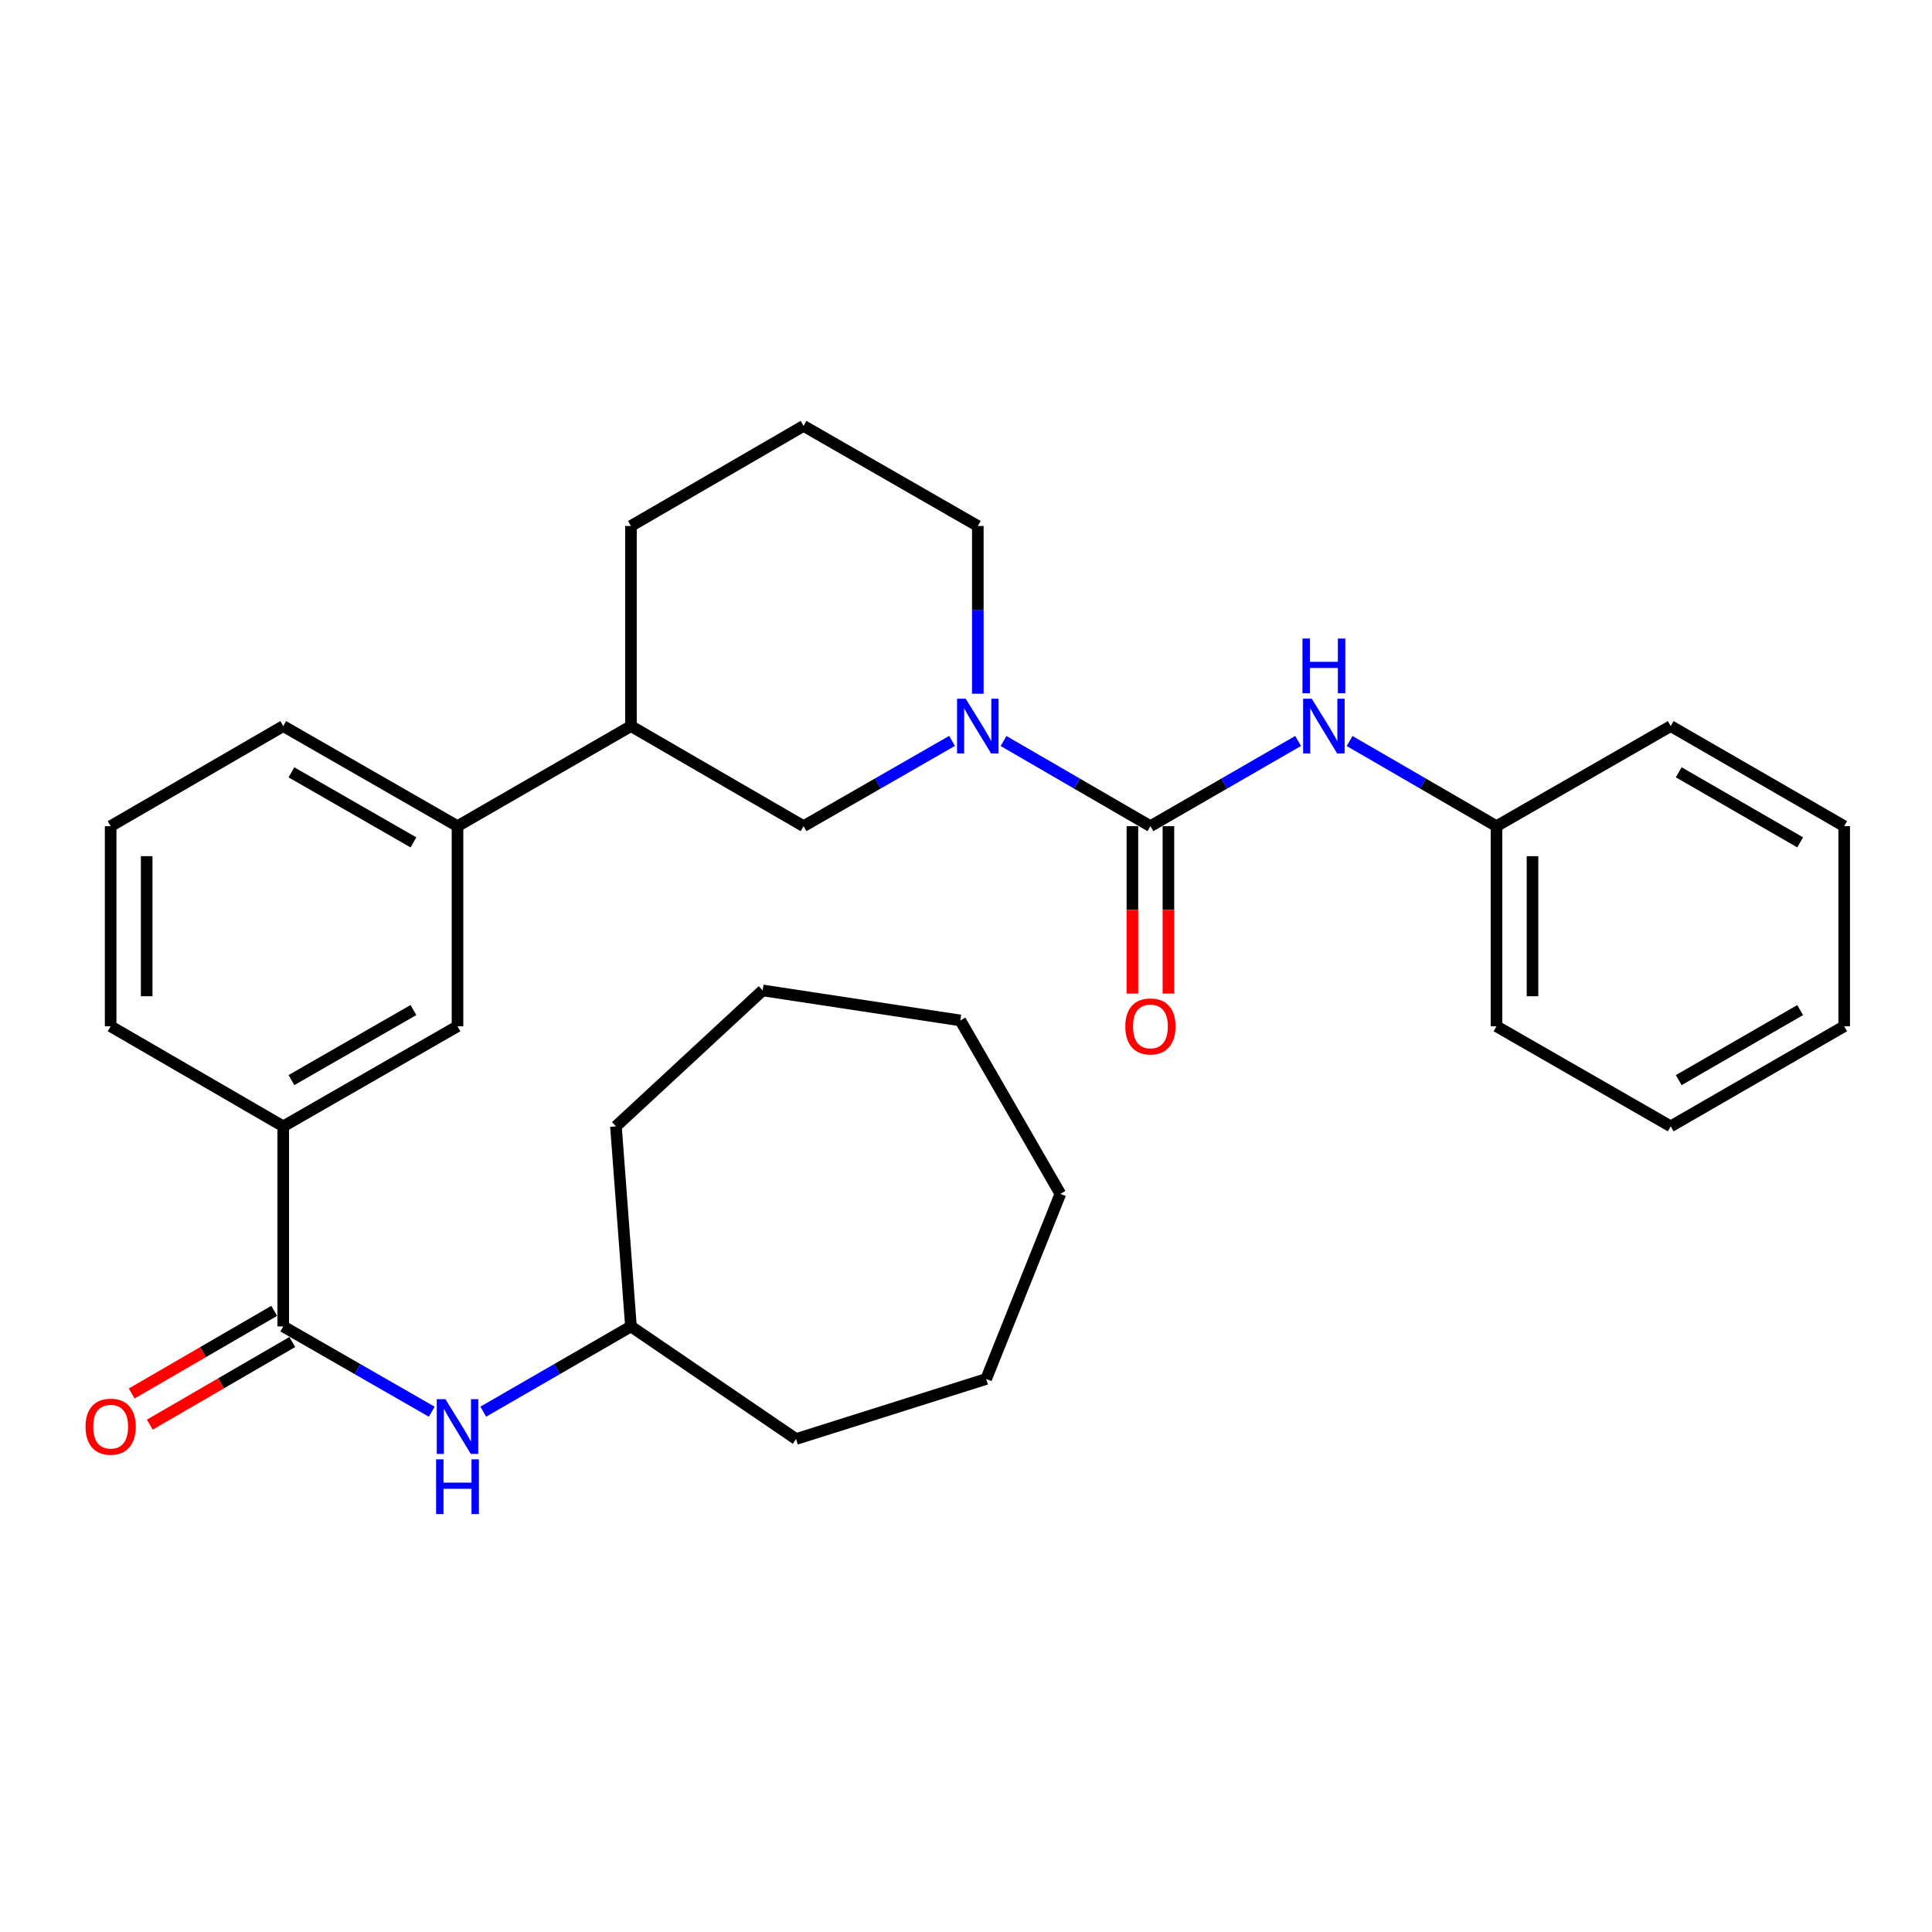 <?xml version='1.0' encoding='iso-8859-1'?>
<svg version='1.1' baseProfile='full'
              xmlns='http://www.w3.org/2000/svg'
                      xmlns:rdkit='http://www.rdkit.org/xml'
                      xmlns:xlink='http://www.w3.org/1999/xlink'
                  xml:space='preserve'
width='1000px' height='1000px' viewBox='0 0 1000 1000'>
<!-- END OF HEADER -->
<rect style='opacity:1.0;fill:#FFFFFF;stroke:none' width='1000' height='1000' x='0' y='0'> </rect>
<path class='bond-0' d='M 595.453,427.621 L 557.445,405.585' style='fill:none;fill-rule:evenodd;stroke:#000000;stroke-width:6px;stroke-linecap:butt;stroke-linejoin:miter;stroke-opacity:1' />
<path class='bond-0' d='M 557.445,405.585 L 519.437,383.549' style='fill:none;fill-rule:evenodd;stroke:#0000FF;stroke-width:6px;stroke-linecap:butt;stroke-linejoin:miter;stroke-opacity:1' />
<path class='bond-2' d='M 595.453,427.621 L 633.679,405.569' style='fill:none;fill-rule:evenodd;stroke:#000000;stroke-width:6px;stroke-linecap:butt;stroke-linejoin:miter;stroke-opacity:1' />
<path class='bond-2' d='M 633.679,405.569 L 671.905,383.516' style='fill:none;fill-rule:evenodd;stroke:#0000FF;stroke-width:6px;stroke-linecap:butt;stroke-linejoin:miter;stroke-opacity:1' />
<path class='bond-9' d='M 586.13,427.621 L 586.13,470.952' style='fill:none;fill-rule:evenodd;stroke:#000000;stroke-width:6px;stroke-linecap:butt;stroke-linejoin:miter;stroke-opacity:1' />
<path class='bond-9' d='M 586.13,470.952 L 586.13,514.284' style='fill:none;fill-rule:evenodd;stroke:#FF0000;stroke-width:6px;stroke-linecap:butt;stroke-linejoin:miter;stroke-opacity:1' />
<path class='bond-9' d='M 604.777,427.621 L 604.777,470.952' style='fill:none;fill-rule:evenodd;stroke:#000000;stroke-width:6px;stroke-linecap:butt;stroke-linejoin:miter;stroke-opacity:1' />
<path class='bond-9' d='M 604.777,470.952 L 604.777,514.284' style='fill:none;fill-rule:evenodd;stroke:#FF0000;stroke-width:6px;stroke-linecap:butt;stroke-linejoin:miter;stroke-opacity:1' />
<path class='bond-3' d='M 492.775,383.486 L 454.346,405.554' style='fill:none;fill-rule:evenodd;stroke:#0000FF;stroke-width:6px;stroke-linecap:butt;stroke-linejoin:miter;stroke-opacity:1' />
<path class='bond-3' d='M 454.346,405.554 L 415.918,427.621' style='fill:none;fill-rule:evenodd;stroke:#000000;stroke-width:6px;stroke-linecap:butt;stroke-linejoin:miter;stroke-opacity:1' />
<path class='bond-12' d='M 506.115,359.076 L 506.115,315.665' style='fill:none;fill-rule:evenodd;stroke:#0000FF;stroke-width:6px;stroke-linecap:butt;stroke-linejoin:miter;stroke-opacity:1' />
<path class='bond-12' d='M 506.115,315.665 L 506.115,272.254' style='fill:none;fill-rule:evenodd;stroke:#000000;stroke-width:6px;stroke-linecap:butt;stroke-linejoin:miter;stroke-opacity:1' />
<path class='bond-1' d='M 146.609,686.561 L 146.609,582.999' style='fill:none;fill-rule:evenodd;stroke:#000000;stroke-width:6px;stroke-linecap:butt;stroke-linejoin:miter;stroke-opacity:1' />
<path class='bond-4' d='M 146.609,686.561 L 185.037,708.633' style='fill:none;fill-rule:evenodd;stroke:#000000;stroke-width:6px;stroke-linecap:butt;stroke-linejoin:miter;stroke-opacity:1' />
<path class='bond-4' d='M 185.037,708.633 L 223.466,730.705' style='fill:none;fill-rule:evenodd;stroke:#0000FF;stroke-width:6px;stroke-linecap:butt;stroke-linejoin:miter;stroke-opacity:1' />
<path class='bond-10' d='M 141.932,678.495 L 105.054,699.881' style='fill:none;fill-rule:evenodd;stroke:#000000;stroke-width:6px;stroke-linecap:butt;stroke-linejoin:miter;stroke-opacity:1' />
<path class='bond-10' d='M 105.054,699.881 L 68.175,721.266' style='fill:none;fill-rule:evenodd;stroke:#FF0000;stroke-width:6px;stroke-linecap:butt;stroke-linejoin:miter;stroke-opacity:1' />
<path class='bond-10' d='M 151.286,694.626 L 114.408,716.011' style='fill:none;fill-rule:evenodd;stroke:#000000;stroke-width:6px;stroke-linecap:butt;stroke-linejoin:miter;stroke-opacity:1' />
<path class='bond-10' d='M 114.408,716.011 L 77.53,737.397' style='fill:none;fill-rule:evenodd;stroke:#FF0000;stroke-width:6px;stroke-linecap:butt;stroke-linejoin:miter;stroke-opacity:1' />
<path class='bond-11' d='M 698.558,383.549 L 736.566,405.585' style='fill:none;fill-rule:evenodd;stroke:#0000FF;stroke-width:6px;stroke-linecap:butt;stroke-linejoin:miter;stroke-opacity:1' />
<path class='bond-11' d='M 736.566,405.585 L 774.575,427.621' style='fill:none;fill-rule:evenodd;stroke:#000000;stroke-width:6px;stroke-linecap:butt;stroke-linejoin:miter;stroke-opacity:1' />
<path class='bond-8' d='M 415.918,427.621 L 326.58,375.825' style='fill:none;fill-rule:evenodd;stroke:#000000;stroke-width:6px;stroke-linecap:butt;stroke-linejoin:miter;stroke-opacity:1' />
<path class='bond-13' d='M 250.138,730.674 L 288.359,708.617' style='fill:none;fill-rule:evenodd;stroke:#0000FF;stroke-width:6px;stroke-linecap:butt;stroke-linejoin:miter;stroke-opacity:1' />
<path class='bond-13' d='M 288.359,708.617 L 326.58,686.561' style='fill:none;fill-rule:evenodd;stroke:#000000;stroke-width:6px;stroke-linecap:butt;stroke-linejoin:miter;stroke-opacity:1' />
<path class='bond-5' d='M 146.609,582.999 L 236.806,531.193' style='fill:none;fill-rule:evenodd;stroke:#000000;stroke-width:6px;stroke-linecap:butt;stroke-linejoin:miter;stroke-opacity:1' />
<path class='bond-5' d='M 150.851,559.059 L 213.99,522.795' style='fill:none;fill-rule:evenodd;stroke:#000000;stroke-width:6px;stroke-linecap:butt;stroke-linejoin:miter;stroke-opacity:1' />
<path class='bond-32' d='M 146.609,582.999 L 57.271,531.193' style='fill:none;fill-rule:evenodd;stroke:#000000;stroke-width:6px;stroke-linecap:butt;stroke-linejoin:miter;stroke-opacity:1' />
<path class='bond-6' d='M 236.806,531.193 L 236.806,427.621' style='fill:none;fill-rule:evenodd;stroke:#000000;stroke-width:6px;stroke-linecap:butt;stroke-linejoin:miter;stroke-opacity:1' />
<path class='bond-7' d='M 236.806,427.621 L 326.58,375.825' style='fill:none;fill-rule:evenodd;stroke:#000000;stroke-width:6px;stroke-linecap:butt;stroke-linejoin:miter;stroke-opacity:1' />
<path class='bond-15' d='M 236.806,427.621 L 146.609,375.825' style='fill:none;fill-rule:evenodd;stroke:#000000;stroke-width:6px;stroke-linecap:butt;stroke-linejoin:miter;stroke-opacity:1' />
<path class='bond-15' d='M 213.991,436.022 L 150.853,399.765' style='fill:none;fill-rule:evenodd;stroke:#000000;stroke-width:6px;stroke-linecap:butt;stroke-linejoin:miter;stroke-opacity:1' />
<path class='bond-30' d='M 326.58,375.825 L 326.58,272.254' style='fill:none;fill-rule:evenodd;stroke:#000000;stroke-width:6px;stroke-linecap:butt;stroke-linejoin:miter;stroke-opacity:1' />
<path class='bond-19' d='M 774.575,427.621 L 774.575,531.193' style='fill:none;fill-rule:evenodd;stroke:#000000;stroke-width:6px;stroke-linecap:butt;stroke-linejoin:miter;stroke-opacity:1' />
<path class='bond-19' d='M 793.221,443.157 L 793.221,515.657' style='fill:none;fill-rule:evenodd;stroke:#000000;stroke-width:6px;stroke-linecap:butt;stroke-linejoin:miter;stroke-opacity:1' />
<path class='bond-20' d='M 774.575,427.621 L 864.762,375.825' style='fill:none;fill-rule:evenodd;stroke:#000000;stroke-width:6px;stroke-linecap:butt;stroke-linejoin:miter;stroke-opacity:1' />
<path class='bond-16' d='M 506.115,272.254 L 415.918,220.447' style='fill:none;fill-rule:evenodd;stroke:#000000;stroke-width:6px;stroke-linecap:butt;stroke-linejoin:miter;stroke-opacity:1' />
<path class='bond-21' d='M 326.58,686.561 L 412.043,744.831' style='fill:none;fill-rule:evenodd;stroke:#000000;stroke-width:6px;stroke-linecap:butt;stroke-linejoin:miter;stroke-opacity:1' />
<path class='bond-22' d='M 326.58,686.561 L 318.81,582.999' style='fill:none;fill-rule:evenodd;stroke:#000000;stroke-width:6px;stroke-linecap:butt;stroke-linejoin:miter;stroke-opacity:1' />
<path class='bond-14' d='M 57.271,531.193 L 57.271,427.621' style='fill:none;fill-rule:evenodd;stroke:#000000;stroke-width:6px;stroke-linecap:butt;stroke-linejoin:miter;stroke-opacity:1' />
<path class='bond-14' d='M 75.917,515.657 L 75.917,443.157' style='fill:none;fill-rule:evenodd;stroke:#000000;stroke-width:6px;stroke-linecap:butt;stroke-linejoin:miter;stroke-opacity:1' />
<path class='bond-17' d='M 146.609,375.825 L 57.271,427.621' style='fill:none;fill-rule:evenodd;stroke:#000000;stroke-width:6px;stroke-linecap:butt;stroke-linejoin:miter;stroke-opacity:1' />
<path class='bond-18' d='M 415.918,220.447 L 326.58,272.254' style='fill:none;fill-rule:evenodd;stroke:#000000;stroke-width:6px;stroke-linecap:butt;stroke-linejoin:miter;stroke-opacity:1' />
<path class='bond-24' d='M 774.575,531.193 L 864.762,582.999' style='fill:none;fill-rule:evenodd;stroke:#000000;stroke-width:6px;stroke-linecap:butt;stroke-linejoin:miter;stroke-opacity:1' />
<path class='bond-23' d='M 864.762,375.825 L 954.545,427.621' style='fill:none;fill-rule:evenodd;stroke:#000000;stroke-width:6px;stroke-linecap:butt;stroke-linejoin:miter;stroke-opacity:1' />
<path class='bond-23' d='M 868.912,399.746 L 931.76,436.003' style='fill:none;fill-rule:evenodd;stroke:#000000;stroke-width:6px;stroke-linecap:butt;stroke-linejoin:miter;stroke-opacity:1' />
<path class='bond-25' d='M 412.043,744.831 L 510.435,713.764' style='fill:none;fill-rule:evenodd;stroke:#000000;stroke-width:6px;stroke-linecap:butt;stroke-linejoin:miter;stroke-opacity:1' />
<path class='bond-26' d='M 318.81,582.999 L 394.754,512.639' style='fill:none;fill-rule:evenodd;stroke:#000000;stroke-width:6px;stroke-linecap:butt;stroke-linejoin:miter;stroke-opacity:1' />
<path class='bond-27' d='M 954.545,427.621 L 954.545,531.193' style='fill:none;fill-rule:evenodd;stroke:#000000;stroke-width:6px;stroke-linecap:butt;stroke-linejoin:miter;stroke-opacity:1' />
<path class='bond-31' d='M 864.762,582.999 L 954.545,531.193' style='fill:none;fill-rule:evenodd;stroke:#000000;stroke-width:6px;stroke-linecap:butt;stroke-linejoin:miter;stroke-opacity:1' />
<path class='bond-31' d='M 868.91,559.078 L 931.759,522.813' style='fill:none;fill-rule:evenodd;stroke:#000000;stroke-width:6px;stroke-linecap:butt;stroke-linejoin:miter;stroke-opacity:1' />
<path class='bond-28' d='M 510.435,713.764 L 548.847,617.941' style='fill:none;fill-rule:evenodd;stroke:#000000;stroke-width:6px;stroke-linecap:butt;stroke-linejoin:miter;stroke-opacity:1' />
<path class='bond-29' d='M 394.754,512.639 L 497.061,528.178' style='fill:none;fill-rule:evenodd;stroke:#000000;stroke-width:6px;stroke-linecap:butt;stroke-linejoin:miter;stroke-opacity:1' />
<path class='bond-33' d='M 548.847,617.941 L 497.061,528.178' style='fill:none;fill-rule:evenodd;stroke:#000000;stroke-width:6px;stroke-linecap:butt;stroke-linejoin:miter;stroke-opacity:1' />
<path  class='atom-1' d='M 499.855 361.665
L 509.135 376.665
Q 510.055 378.145, 511.535 380.825
Q 513.015 383.505, 513.095 383.665
L 513.095 361.665
L 516.855 361.665
L 516.855 389.985
L 512.975 389.985
L 503.015 373.585
Q 501.855 371.665, 500.615 369.465
Q 499.415 367.265, 499.055 366.585
L 499.055 389.985
L 495.375 389.985
L 495.375 361.665
L 499.855 361.665
' fill='#0000FF'/>
<path  class='atom-3' d='M 678.977 361.665
L 688.257 376.665
Q 689.177 378.145, 690.657 380.825
Q 692.137 383.505, 692.217 383.665
L 692.217 361.665
L 695.977 361.665
L 695.977 389.985
L 692.097 389.985
L 682.137 373.585
Q 680.977 371.665, 679.737 369.465
Q 678.537 367.265, 678.177 366.585
L 678.177 389.985
L 674.497 389.985
L 674.497 361.665
L 678.977 361.665
' fill='#0000FF'/>
<path  class='atom-3' d='M 674.157 330.513
L 677.997 330.513
L 677.997 342.553
L 692.477 342.553
L 692.477 330.513
L 696.317 330.513
L 696.317 358.833
L 692.477 358.833
L 692.477 345.753
L 677.997 345.753
L 677.997 358.833
L 674.157 358.833
L 674.157 330.513
' fill='#0000FF'/>
<path  class='atom-5' d='M 230.546 724.207
L 239.826 739.207
Q 240.746 740.687, 242.226 743.367
Q 243.706 746.047, 243.786 746.207
L 243.786 724.207
L 247.546 724.207
L 247.546 752.527
L 243.666 752.527
L 233.706 736.127
Q 232.546 734.207, 231.306 732.007
Q 230.106 729.807, 229.746 729.127
L 229.746 752.527
L 226.066 752.527
L 226.066 724.207
L 230.546 724.207
' fill='#0000FF'/>
<path  class='atom-5' d='M 225.726 755.359
L 229.566 755.359
L 229.566 767.399
L 244.046 767.399
L 244.046 755.359
L 247.886 755.359
L 247.886 783.679
L 244.046 783.679
L 244.046 770.599
L 229.566 770.599
L 229.566 783.679
L 225.726 783.679
L 225.726 755.359
' fill='#0000FF'/>
<path  class='atom-10' d='M 582.453 531.273
Q 582.453 524.473, 585.813 520.673
Q 589.173 516.873, 595.453 516.873
Q 601.733 516.873, 605.093 520.673
Q 608.453 524.473, 608.453 531.273
Q 608.453 538.153, 605.053 542.073
Q 601.653 545.953, 595.453 545.953
Q 589.213 545.953, 585.813 542.073
Q 582.453 538.193, 582.453 531.273
M 595.453 542.753
Q 599.773 542.753, 602.093 539.873
Q 604.453 536.953, 604.453 531.273
Q 604.453 525.713, 602.093 522.913
Q 599.773 520.073, 595.453 520.073
Q 591.133 520.073, 588.773 522.873
Q 586.453 525.673, 586.453 531.273
Q 586.453 536.993, 588.773 539.873
Q 591.133 542.753, 595.453 542.753
' fill='#FF0000'/>
<path  class='atom-11' d='M 44.271 738.447
Q 44.271 731.647, 47.631 727.847
Q 50.991 724.047, 57.271 724.047
Q 63.551 724.047, 66.911 727.847
Q 70.271 731.647, 70.271 738.447
Q 70.271 745.327, 66.871 749.247
Q 63.471 753.127, 57.271 753.127
Q 51.031 753.127, 47.631 749.247
Q 44.271 745.367, 44.271 738.447
M 57.271 749.927
Q 61.591 749.927, 63.911 747.047
Q 66.271 744.127, 66.271 738.447
Q 66.271 732.887, 63.911 730.087
Q 61.591 727.247, 57.271 727.247
Q 52.951 727.247, 50.591 730.047
Q 48.271 732.847, 48.271 738.447
Q 48.271 744.167, 50.591 747.047
Q 52.951 749.927, 57.271 749.927
' fill='#FF0000'/>
</svg>
